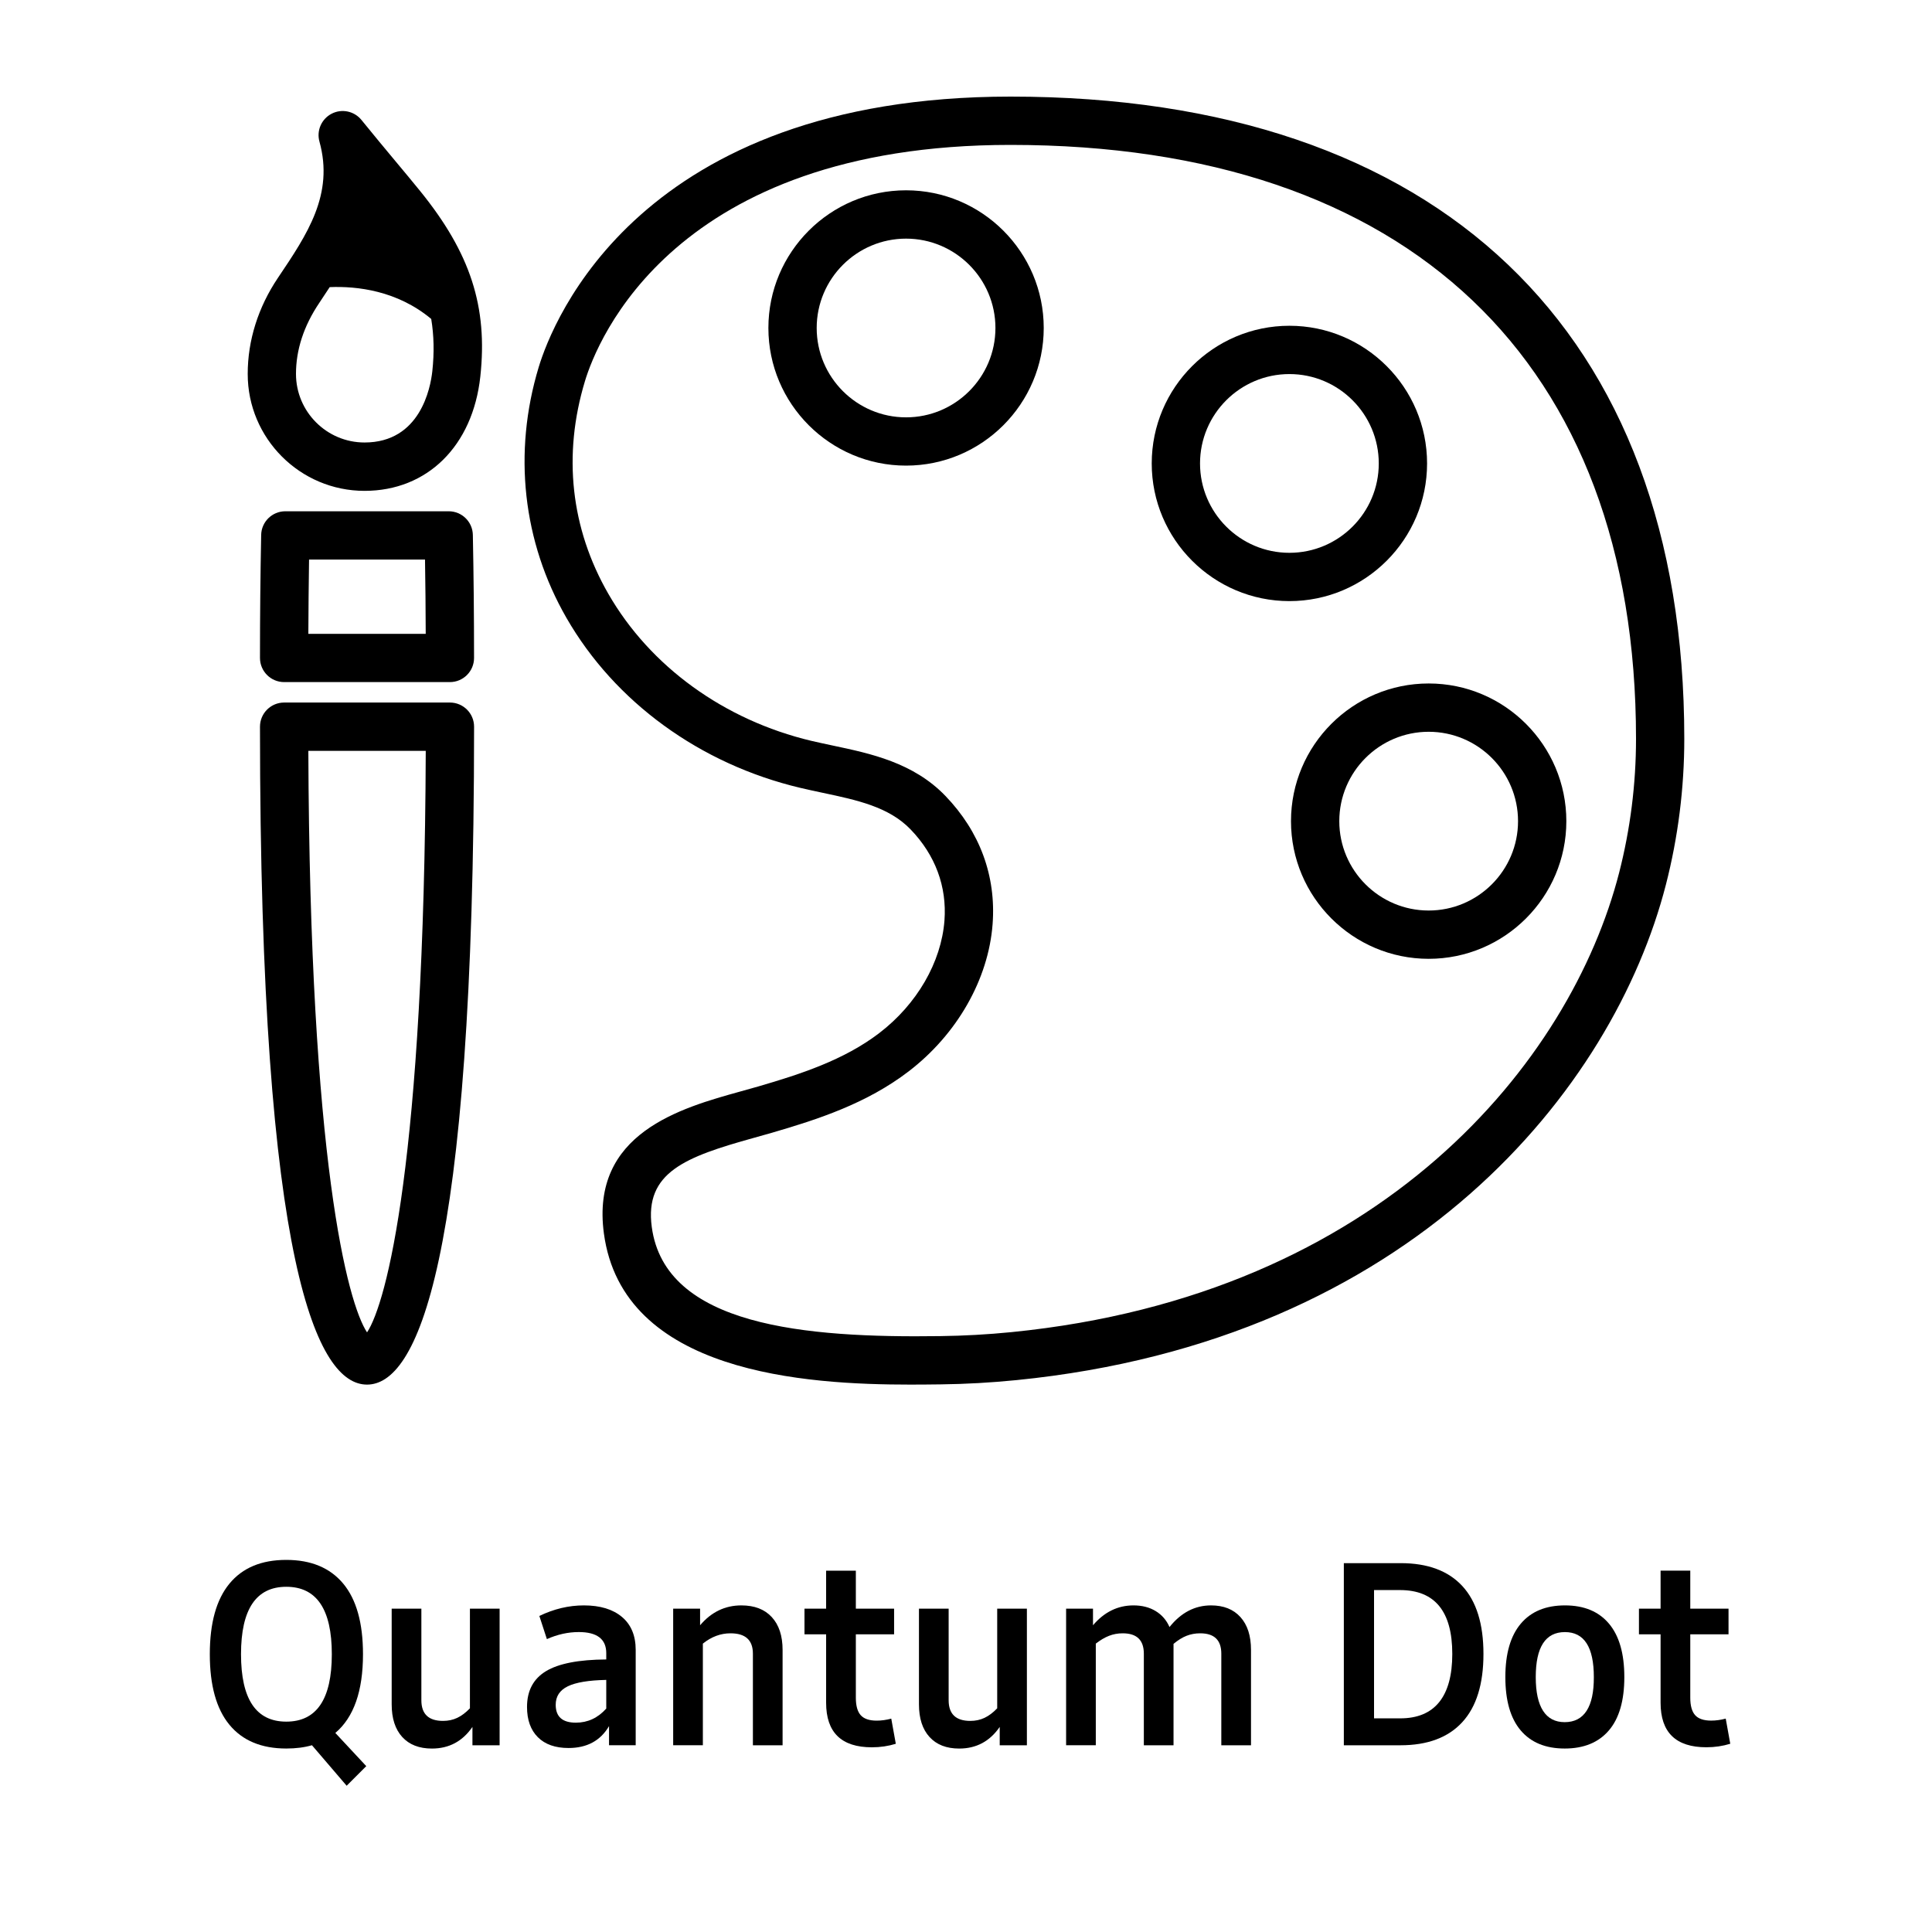 <?xml version="1.0" encoding="utf-8"?>
<!-- Generator: Adobe Illustrator 19.2.1, SVG Export Plug-In . SVG Version: 6.00 Build 0)  -->
<svg version="1.1" id="Layer_1" xmlns="http://www.w3.org/2000/svg" xmlns:xlink="http://www.w3.org/1999/xlink" x="0px" y="0px"
	 viewBox="0 0 60 60" style="enable-background:new 0 0 60 60;" xml:space="preserve">
<g>
	<path d="M31.564,42.861c12.286-1.224,18.545-9.054,20.172-15.387
		c0.379-1.476,0.571-3,0.571-4.53C52.308,10.27,44.682,3,31.384,3
		c-11.528,0-14.229,6.998-14.654,8.401c-0.804,2.658-0.498,5.423,0.861,7.787
		c1.504,2.616,4.15,4.541,7.26,5.279c0.235,0.056,0.473,0.106,0.711,0.157
		c1.05,0.223,2.041,0.432,2.717,1.134c0.768,0.796,1.131,1.774,1.052,2.83
		c-0.098,1.294-0.855,2.601-2.026,3.496c-1.097,0.839-2.454,1.277-3.75,1.655
		l-0.552,0.155c-1.858,0.516-4.666,1.295-4.249,4.408
		C19.337,42.655,25.026,43,28.279,43c0.341,0,0.656-0.004,0.935-0.007
		C29.989,42.984,30.78,42.939,31.564,42.861z M20.241,38.103
		c-0.227-1.695,1.044-2.175,3.164-2.764l0.571-0.161
		c1.431-0.417,2.938-0.907,4.24-1.903c1.505-1.151,2.481-2.861,2.61-4.575
		c0.113-1.494-0.395-2.872-1.467-3.984c-0.996-1.033-2.319-1.313-3.486-1.56
		c-0.226-0.048-0.452-0.096-0.675-0.148c-2.708-0.644-5.007-2.309-6.306-4.567
		c-1.168-2.03-1.419-4.314-0.726-6.604C18.536,10.61,20.916,4.5,31.384,4.5
		c12.344,0,19.424,6.723,19.424,18.445c0,1.404-0.177,2.803-0.524,4.157
		c-1.507,5.864-7.352,13.12-18.867,14.268c-0.741,0.074-1.488,0.115-2.22,0.124
		C25.003,41.553,20.653,41.182,20.241,38.103z"/>
	<path d="M28.138,5.91c-2.357,0-4.275,1.918-4.275,4.275s1.918,4.275,4.275,4.275
		c2.358,0,4.276-1.918,4.276-4.275S30.496,5.91,28.138,5.91z M28.138,12.961
		c-1.53,0-2.775-1.245-2.775-2.775s1.245-2.775,2.775-2.775
		c1.531,0,2.776,1.245,2.776,2.775S29.669,12.961,28.138,12.961z"/>
	<path d="M40.044,18.668c2.357,0,4.275-1.918,4.275-4.275
		c0-2.358-1.918-4.276-4.275-4.276c-2.358,0-4.276,1.918-4.276,4.276
		C35.768,16.75,37.686,18.668,40.044,18.668z M40.044,11.617
		c1.53,0,2.775,1.245,2.775,2.776c0,1.53-1.245,2.775-2.775,2.775
		c-1.531,0-2.776-1.245-2.776-2.775C37.268,12.862,38.513,11.617,40.044,11.617z"/>
	<path d="M40.093,25.502c0,2.357,1.918,4.275,4.276,4.275
		c2.357,0,4.275-1.918,4.275-4.275c0-2.358-1.918-4.276-4.275-4.276
		C42.011,21.226,40.093,23.144,40.093,25.502z M44.369,22.726
		c1.53,0,2.775,1.245,2.775,2.776c0,1.53-1.245,2.775-2.775,2.775
		c-1.531,0-2.776-1.245-2.776-2.775C41.593,23.971,42.838,22.726,44.369,22.726z"/>
	<path d="M14.723,22.568c0-0.414-0.336-0.75-0.75-0.75H8.824c-0.414,0-0.75,0.336-0.75,0.75
		C8.074,39.455,9.882,43,11.398,43S14.723,39.455,14.723,22.568z M9.576,23.318h3.646
		c-0.044,12.736-1.221,17.153-1.823,18.06
		C10.796,40.471,9.62,36.054,9.576,23.318z"/>
	<path d="M13.936,15.878H8.861c-0.409,0-0.742,0.327-0.75,0.735
		c-0.024,1.22-0.037,2.492-0.037,3.82c0,0.414,0.336,0.75,0.75,0.75h5.148
		c0.414,0,0.75-0.336,0.75-0.75c0-1.328-0.013-2.601-0.037-3.82
		C14.677,16.205,14.344,15.878,13.936,15.878z M9.576,19.684
		c0.003-0.789,0.011-1.557,0.022-2.306h3.601
		c0.012,0.749,0.02,1.517,0.022,2.306H9.576z"/>
	<path d="M11.321,15.244c1.95,0,3.362-1.394,3.596-3.551
		c0.235-2.163-0.306-3.832-1.868-5.759c-0.226-0.279-0.477-0.58-0.75-0.907
		c-0.327-0.393-0.686-0.823-1.073-1.301c-0.223-0.276-0.611-0.358-0.926-0.195
		c-0.316,0.163-0.475,0.525-0.379,0.867C10.375,6.038,9.547,7.269,8.632,8.628
		c-0.615,0.914-0.94,1.946-0.939,2.986C7.692,13.616,9.32,15.244,11.321,15.244z
		 M9.914,9.409c0.106-0.158,0.216-0.325,0.325-0.492
		c0.849-0.035,2.097,0.107,3.153,0.988c0.084,0.511,0.097,1.042,0.034,1.624
		c-0.057,0.519-0.375,2.213-2.105,2.213c-1.174,0-2.129-0.955-2.129-2.13
		C9.192,10.873,9.428,10.13,9.914,9.409z"/>
	<path d="M11.273,51.373c0-0.969-0.204-1.699-0.613-2.191s-0.999-0.738-1.77-0.738
		S7.531,48.689,7.125,49.182s-0.609,1.223-0.609,2.191S6.719,53.072,7.125,53.564
		s0.995,0.738,1.766,0.738c0.297,0,0.562-0.034,0.797-0.102l1.078,1.258l0.609-0.609
		l-0.961-1.031C10.987,53.334,11.273,52.519,11.273,51.373z M8.891,53.467
		c-0.938,0-1.406-0.698-1.406-2.094s0.469-2.094,1.406-2.094c0.942,0,1.414,0.698,1.414,2.094
		S9.833,53.467,8.891,53.467z"/>
	<path d="M14.594,53.053c-0.13,0.136-0.262,0.234-0.395,0.297s-0.28,0.094-0.441,0.094
		c-0.448,0-0.672-0.214-0.672-0.641v-2.844h-0.922v2.969c0,0.438,0.109,0.776,0.328,1.016
		s0.526,0.359,0.922,0.359c0.531,0,0.95-0.224,1.258-0.672v0.57h0.844v-4.242H14.594
		V53.053z"/>
	<path d="M18.133,49.857c-0.469,0-0.93,0.109-1.383,0.328l0.234,0.719
		c0.328-0.146,0.659-0.219,0.992-0.219c0.567,0,0.852,0.219,0.852,0.656v0.195
		c-0.854,0.005-1.478,0.126-1.871,0.363s-0.59,0.608-0.59,1.113
		c0,0.401,0.112,0.714,0.336,0.938s0.542,0.336,0.953,0.336
		c0.573,0,0.992-0.227,1.258-0.68v0.594h0.828v-2.961
		c0-0.442-0.142-0.784-0.426-1.023S18.638,49.857,18.133,49.857z M18.828,53.061
		c-0.261,0.292-0.575,0.438-0.945,0.438c-0.417,0-0.625-0.185-0.625-0.555
		c0-0.261,0.125-0.452,0.375-0.574s0.648-0.188,1.195-0.199V53.061z"/>
	<path d="M23.023,49.857c-0.505,0-0.933,0.206-1.281,0.617v-0.516H20.906v4.242h0.922
		v-3.156c0.266-0.214,0.552-0.32,0.859-0.32c0.464,0,0.695,0.211,0.695,0.633
		v2.844h0.922v-2.961c0-0.438-0.112-0.777-0.336-1.02S23.43,49.857,23.023,49.857z"/>
	<path d="M27.227,53.436c-0.229,0-0.395-0.056-0.496-0.168s-0.152-0.293-0.152-0.543
		v-1.969h1.188v-0.797h-1.188v-1.18H25.656v1.18h-0.672v0.797h0.672v2.125
		c0,0.922,0.474,1.383,1.422,1.383c0.261,0,0.508-0.037,0.742-0.109l-0.141-0.781
		C27.523,53.415,27.372,53.436,27.227,53.436z"/>
	<path d="M30.969,53.053c-0.13,0.136-0.262,0.234-0.395,0.297s-0.28,0.094-0.441,0.094
		c-0.448,0-0.672-0.214-0.672-0.641v-2.844h-0.922v2.969c0,0.438,0.109,0.776,0.328,1.016
		s0.526,0.359,0.922,0.359c0.531,0,0.95-0.224,1.258-0.672v0.57h0.844v-4.242H30.969
		V53.053z"/>
	<path d="M37.609,49.857c-0.5,0-0.93,0.224-1.289,0.672
		c-0.094-0.214-0.237-0.379-0.43-0.496s-0.422-0.176-0.688-0.176
		c-0.489,0-0.909,0.206-1.258,0.617v-0.516H33.109v4.242h0.922v-3.156
		c0.141-0.109,0.277-0.19,0.41-0.242s0.274-0.078,0.426-0.078
		c0.438,0,0.656,0.211,0.656,0.633v2.844h0.922v-2.961v-0.188
		c0.136-0.114,0.27-0.198,0.402-0.25s0.274-0.078,0.426-0.078
		c0.438,0,0.656,0.211,0.656,0.633v2.844h0.922v-2.961c0-0.438-0.109-0.777-0.328-1.02
		S38,49.857,37.609,49.857z"/>
	<path d="M43.5,48.545h-1.766v5.656h1.758c0.839,0,1.478-0.238,1.918-0.715
		s0.66-1.184,0.66-2.121c0-0.933-0.219-1.636-0.656-2.109S44.339,48.545,43.5,48.545z
		 M44.695,52.861c-0.271,0.336-0.675,0.504-1.211,0.504h-0.812v-3.984h0.805
		c1.083,0,1.625,0.661,1.625,1.984C45.102,52.026,44.966,52.525,44.695,52.861z"/>
	<path d="M48.602,49.857c-0.594,0-1.051,0.188-1.371,0.566S46.75,51.354,46.75,52.084
		s0.159,1.281,0.477,1.656s0.773,0.562,1.367,0.562s1.051-0.188,1.371-0.562
		s0.48-0.927,0.48-1.656s-0.159-1.282-0.477-1.66S49.195,49.857,48.602,49.857z
		 M49.273,53.131c-0.151,0.234-0.378,0.352-0.68,0.352
		c-0.297,0-0.521-0.117-0.672-0.352s-0.227-0.583-0.227-1.047
		c0-0.933,0.302-1.398,0.906-1.398c0.599,0,0.898,0.466,0.898,1.398
		C49.5,52.548,49.425,52.896,49.273,53.131z"/>
	<path d="M53.594,53.373c-0.156,0.042-0.308,0.062-0.453,0.062
		c-0.229,0-0.395-0.056-0.496-0.168s-0.152-0.293-0.152-0.543v-1.969h1.188v-0.797
		h-1.188v-1.18h-0.922v1.18h-0.672v0.797h0.672v2.125c0,0.922,0.474,1.383,1.422,1.383
		c0.261,0,0.508-0.037,0.742-0.109L53.594,53.373z"/>
</g>
</svg>
